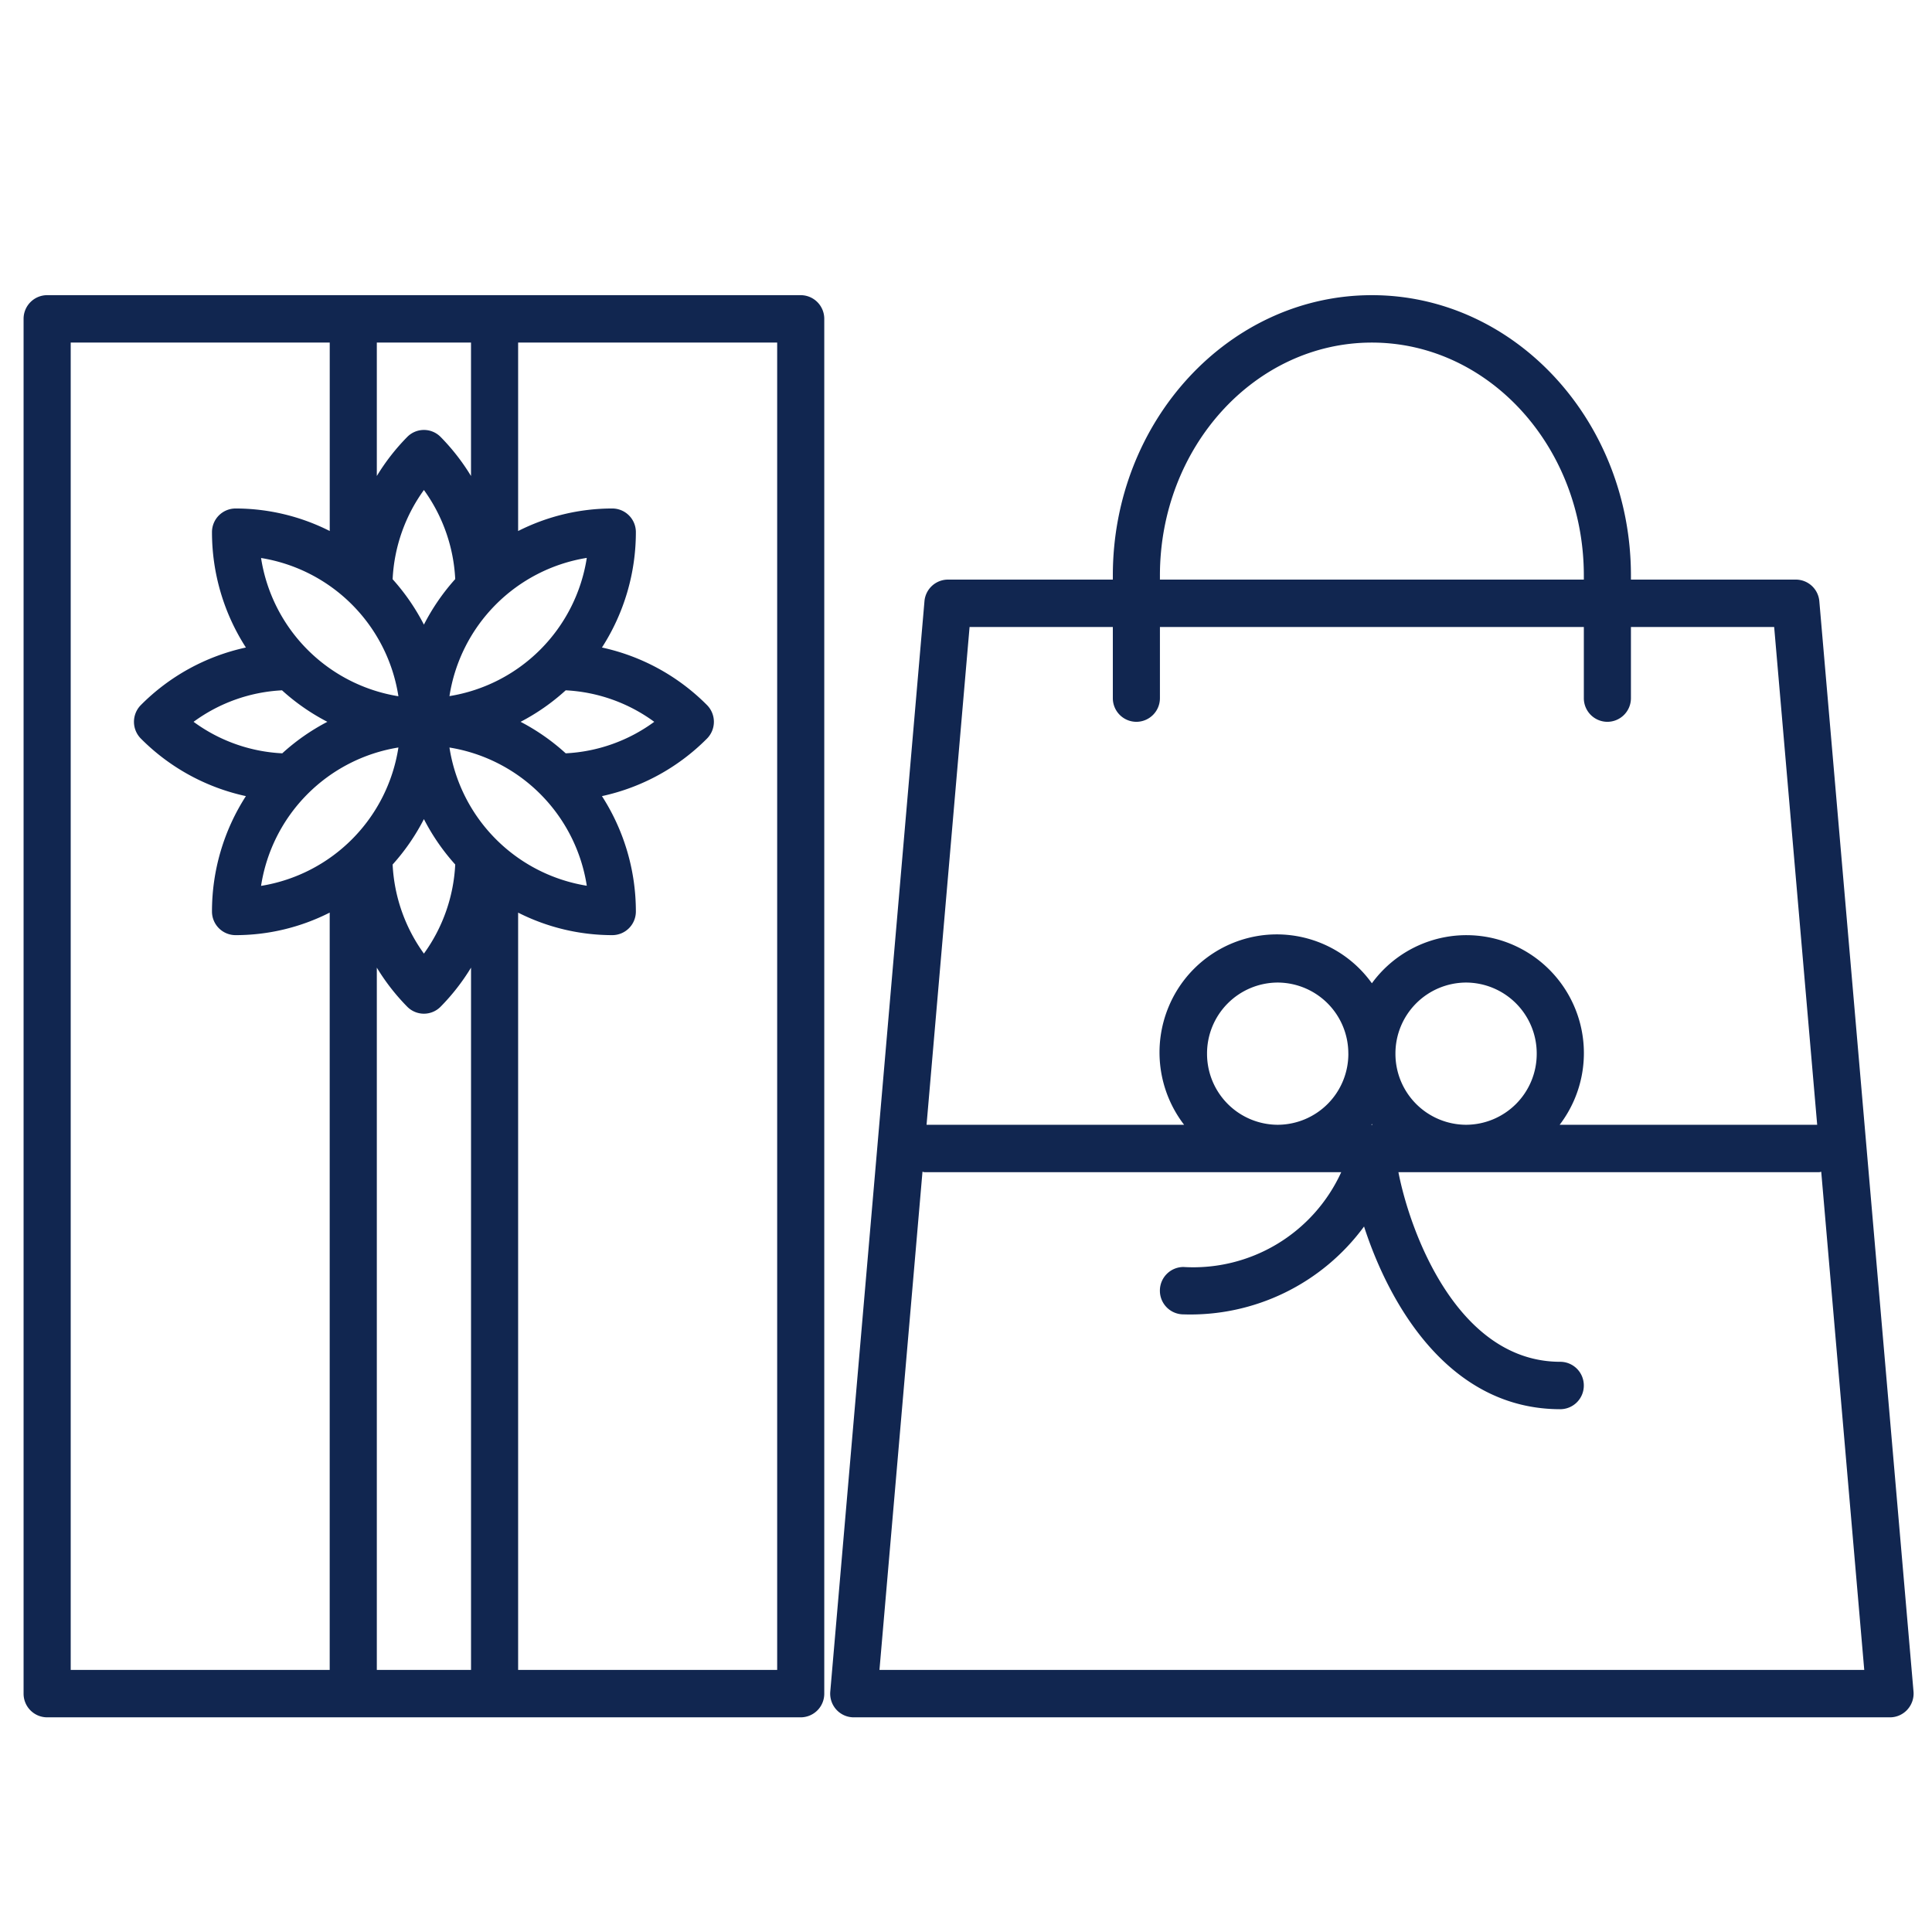 <svg width="72" height="72" fill="none" xmlns="http://www.w3.org/2000/svg"><path d="M18.431 64h11.41a.88.88 0 00.877-.883V11.883A.88.88 0 0029.84 11H1.757a.88.88 0 00-.878.883v51.234a.88.88 0 00.878.883H18.43zm-4.388-1.767V36.061a7.95 7.95 0 001.135 1.458.873.873 0 001.24 0 7.95 7.95 0 001.136-1.458v26.172h-3.51zm2.707-34.375a6.176 6.176 0 015.118 5.151 6.176 6.176 0 01-5.118-5.151zm.215 4.36a6.178 6.178 0 01-1.167 3.32 6.178 6.178 0 01-1.166-3.32c.46-.51.852-1.08 1.166-1.692a7.984 7.984 0 001.167 1.692zm4.117-4.144a7.93 7.93 0 00-1.681-1.174 7.93 7.93 0 001.681-1.174 6.1 6.1 0 013.3 1.174 6.087 6.087 0 01-3.3 1.174zm-4.332-2.132a6.176 6.176 0 015.118-5.151 6.176 6.176 0 01-5.118 5.151zm-.952-2.664a7.988 7.988 0 00-1.166-1.692 6.178 6.178 0 011.166-3.325 6.178 6.178 0 011.167 3.32 7.982 7.982 0 00-1.167 1.697zm-.951 2.669a6.176 6.176 0 01-5.118-5.152 6.176 6.176 0 015.118 5.147v.005zm-4.333-.217A7.93 7.93 0 0012.2 26.9a7.931 7.931 0 00-1.681 1.174A6.087 6.087 0 017.214 26.9a6.087 6.087 0 013.3-1.174v.004zm4.333 2.132a6.176 6.176 0 01-5.118 5.152 6.176 6.176 0 015.118-5.157v.005zm14.116 34.371h-9.654V34.011a7.786 7.786 0 003.51.839.88.88 0 00.878-.883 7.934 7.934 0 00-1.264-4.298 7.862 7.862 0 003.915-2.145.887.887 0 000-1.248 7.862 7.862 0 00-3.915-2.145 7.934 7.934 0 001.264-4.298.88.88 0 00-.878-.883c-1.219 0-2.42.288-3.51.84v-7.023h9.654v49.466zm-11.41-49.466v4.972a7.95 7.95 0 00-1.134-1.457.873.873 0 00-1.241 0 7.95 7.95 0 00-1.135 1.457v-4.972h3.51zm-14.919 0h9.654v7.022a7.786 7.786 0 00-3.51-.839.88.88 0 00-.878.883c0 1.526.439 3.018 1.264 4.298a7.862 7.862 0 00-3.915 2.145.887.887 0 000 1.248 7.862 7.862 0 003.915 2.145A7.934 7.934 0 007.9 33.967a.88.88 0 00.877.883c1.22 0 2.422-.288 3.51-.84v28.223H2.635V12.767zM71.08 63.714a.886.886 0 00.231-.674l-3.51-40.633a.88.88 0 00-.878-.807H60.78v-.153c0-5.76-4.331-10.447-9.654-10.447-5.323 0-9.654 4.687-9.654 10.447v.153H35.33a.88.88 0 00-.878.807l-3.51 40.633a.887.887 0 00.228.675.875.875 0 00.65.285h38.614c.246 0 .48-.104.647-.286zM43.227 21.447c0-4.786 3.544-8.68 7.899-8.68s7.899 3.894 7.899 8.68v.153H43.227v-.153zm-7.093 1.92h5.338v2.65a.88.88 0 00.878.883.88.88 0 00.877-.883v-2.65h15.798v2.65a.88.88 0 00.877.883.88.88 0 00.878-.883v-2.65h5.338l1.603 18.55h-9.597a4.401 4.401 0 00-2.104-6.845 4.359 4.359 0 00-4.894 1.572 4.36 4.36 0 00-4.038-1.794 4.375 4.375 0 00-3.533 2.662 4.425 4.425 0 00.573 4.405H34.53l1.603-18.55zm21.135 15.9a2.642 2.642 0 01-2.633 2.65 2.642 2.642 0 01-2.632-2.65 2.642 2.642 0 012.632-2.65 2.642 2.642 0 012.633 2.65zm-6.12 2.65h-.046l.023-.028.023.028zm-.9-2.65a2.642 2.642 0 01-2.634 2.65 2.642 2.642 0 01-2.632-2.65 2.642 2.642 0 012.633-2.65 2.642 2.642 0 012.632 2.65zM32.775 62.233l1.603-18.564c.026 0 .047.014.072.014h15.534a6.061 6.061 0 01-5.88 3.534.88.88 0 00-.878.883.88.88 0 00.878.883 8.028 8.028 0 006.73-3.275c.961 2.963 3.194 6.809 7.312 6.809a.88.88 0 00.878-.884.88.88 0 00-.878-.883c-3.827 0-5.598-4.827-6.031-7.067H67.8c.025 0 .046-.012.072-.014l1.603 18.564h-36.7z" fill="#112650"/></svg>